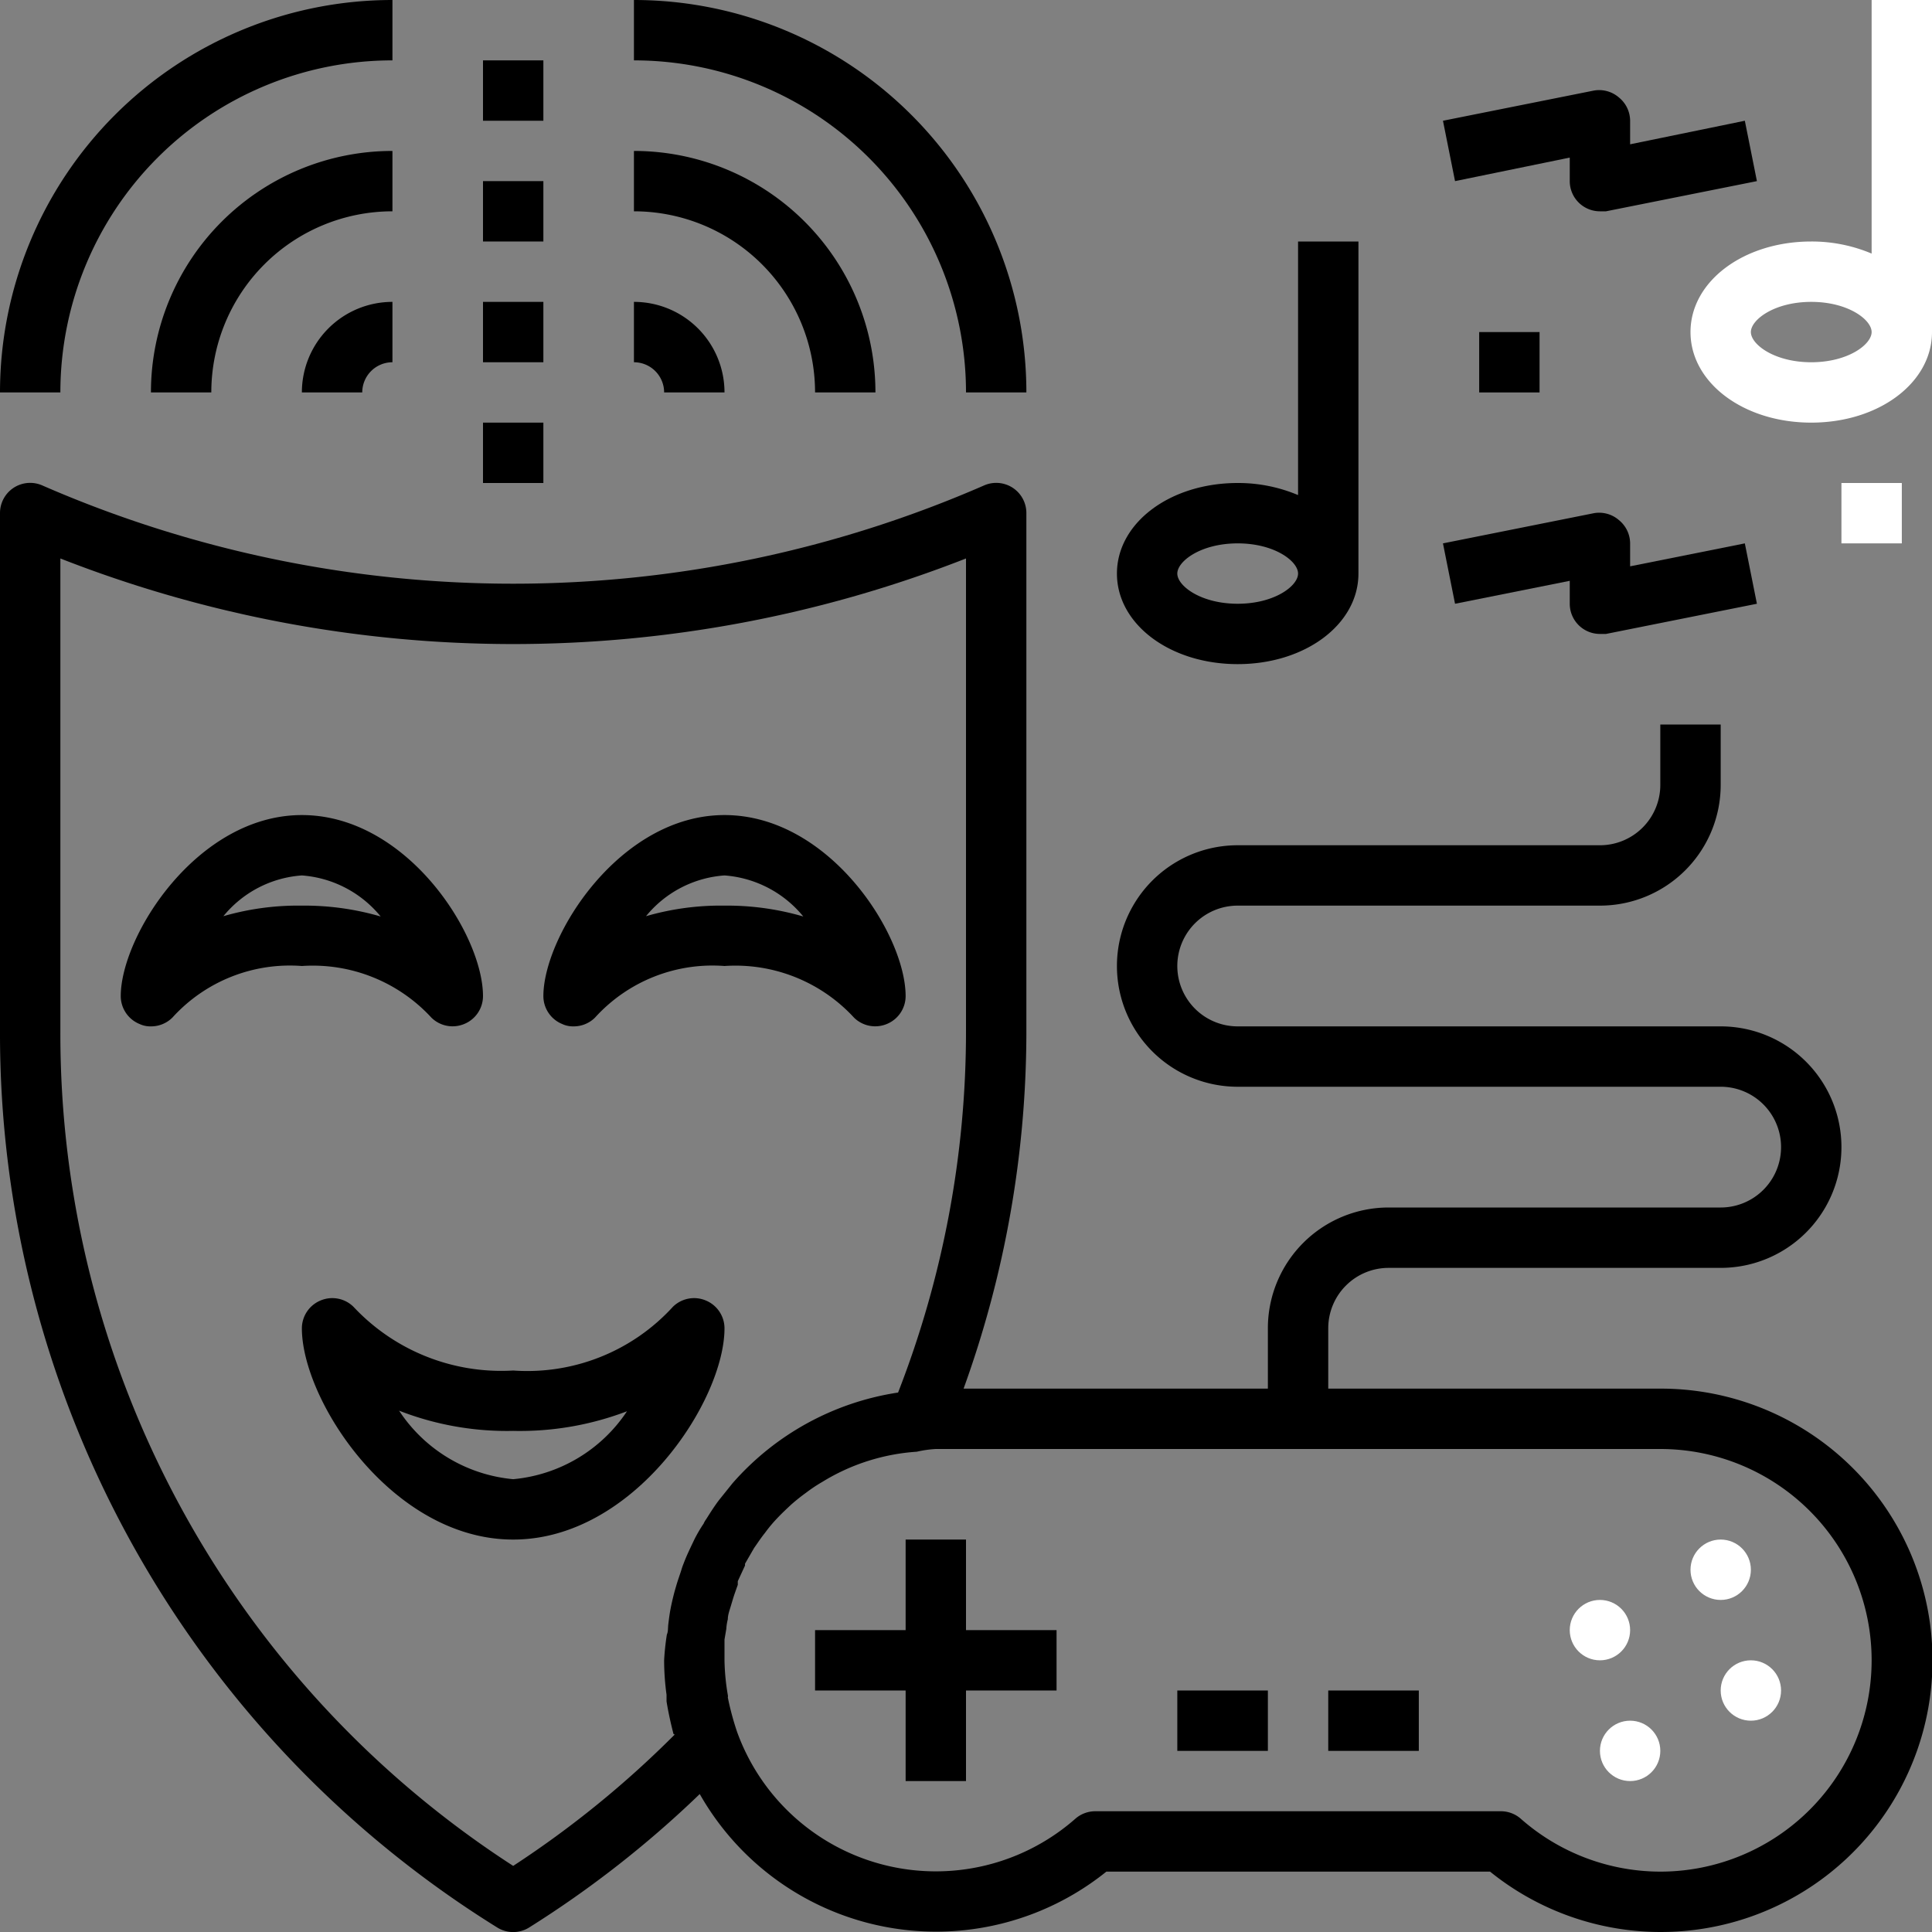<svg id="Layer_1" data-name="Layer 1" xmlns="http://www.w3.org/2000/svg" viewBox="0 0 64 64"><rect x="0" y="0" width="64" height="64" fill="#808080" stroke="none"/><defs><style>.cls-1{fill:#fff;}</style></defs><title>fun_black</title><path d="M14.29,33.71a1,1,0,0,0,1.09.21A1,1,0,0,0,16,33c0-2.05-2.53-6-6-6S4,31,4,33a1,1,0,0,0,.62.92A.84.84,0,0,0,5,34a1,1,0,0,0,.71-.29A5.25,5.25,0,0,1,10,32,5.34,5.34,0,0,1,14.29,33.71ZM10,29a3.72,3.72,0,0,1,2.61,1.36A9,9,0,0,0,10,30a8.89,8.89,0,0,0-2.6.35A3.69,3.69,0,0,1,10,29Z"/><path d="M18.62,33.92A.84.84,0,0,0,19,34a1,1,0,0,0,.71-.29A5.25,5.25,0,0,1,24,32a5.34,5.34,0,0,1,4.29,1.71,1,1,0,0,0,1.09.21A1,1,0,0,0,30,33c0-2.05-2.53-6-6-6S18,31,18,33A1,1,0,0,0,18.62,33.92ZM24,29a3.72,3.72,0,0,1,2.61,1.36A9,9,0,0,0,24,30a8.89,8.89,0,0,0-2.6.35A3.69,3.69,0,0,1,24,29Z"/><path d="M23.38,43.08a1,1,0,0,0-1.09.21A6.53,6.53,0,0,1,17,45.4a6.7,6.7,0,0,1-5.29-2.11,1,1,0,0,0-1.09-.21A1,1,0,0,0,10,44c0,2.4,3,7,7,7s7-4.6,7-7A1,1,0,0,0,23.38,43.08ZM17,49a5.08,5.08,0,0,1-3.78-2.27A9.81,9.81,0,0,0,17,47.4a9.94,9.94,0,0,0,3.77-.65A5.08,5.08,0,0,1,17,49Z"/><path d="M55,46H44V44a2,2,0,0,1,2-2H57a4,4,0,0,0,0-8H41a2,2,0,0,1,0-4H53a4,4,0,0,0,4-4V24H55v2a2,2,0,0,1-2,2H41a4,4,0,0,0,0,8H57a2,2,0,0,1,0,4H46a4,4,0,0,0-4,4v2H31.92A34.78,34.78,0,0,0,34,34.13V17a1,1,0,0,0-.45-.84,1,1,0,0,0-.95-.08,39,39,0,0,1-31.2,0,1,1,0,0,0-.95.08A1,1,0,0,0,0,17V34.13A34.86,34.86,0,0,0,16.47,63.85a1,1,0,0,0,1.06,0,34.71,34.71,0,0,0,5.65-4.42A9,9,0,0,0,36.65,62H49.36A9,9,0,1,0,55,46ZM22.35,57.46A33.16,33.16,0,0,1,17,61.81,32.82,32.82,0,0,1,2,34.13V18.5a41.1,41.1,0,0,0,30,0V34.13a32.94,32.94,0,0,1-2.25,12h0a9.09,9.09,0,0,0-5.48,3v0l-.45.56-.06.08c-.13.18-.25.37-.37.56a.64.64,0,0,0-.08.14A4.68,4.68,0,0,0,23,51l-.1.21c-.08.17-.16.34-.23.52s-.07.18-.1.28-.11.32-.16.49-.07.24-.1.36-.07.29-.1.45-.05.32-.07.48,0,.24-.05.36A8.3,8.3,0,0,0,22,55a8.5,8.5,0,0,0,.08,1.14l0,.22c.06.37.14.73.23,1.08ZM55,62a7,7,0,0,1-4.62-1.75,1,1,0,0,0-.66-.25H36.28a1,1,0,0,0-.66.25,7,7,0,0,1-11.2-2.87,9.3,9.3,0,0,1-.31-1.15.19.19,0,0,0,0-.08A7.44,7.44,0,0,1,24,55c0-.23,0-.47,0-.69l.06-.35a1.64,1.64,0,0,1,.05-.32c0-.15.06-.3.1-.44l.06-.2c.05-.17.11-.33.17-.5l0-.12.24-.52,0-.06.3-.52,0,0c.12-.17.23-.34.36-.5s0,0,0,0a4.63,4.63,0,0,1,.4-.48h0c.15-.16.3-.3.46-.45h0a6.25,6.25,0,0,1,.5-.4h0a5.07,5.07,0,0,1,.54-.36h0a6.83,6.83,0,0,1,3.13-1h0A3.71,3.71,0,0,1,31,48H55a7,7,0,0,1,0,14Z"/><polygon points="32 51 30 51 30 54 27 54 27 56 30 56 30 59 32 59 32 56 35 56 35 54 32 54 32 51"/><circle class="cls-1" cx="53" cy="54" r="1"/><circle class="cls-1" cx="57" cy="52" r="1"/><circle class="cls-1" cx="54" cy="58" r="1"/><circle class="cls-1" cx="58" cy="56" r="1"/><rect x="39" y="56" width="3" height="2"/><rect x="44" y="56" width="3" height="2"/><path d="M45,19V8H43v8.4a5.1,5.1,0,0,0-2-.4c-2.24,0-4,1.32-4,3s1.76,3,4,3S45,20.68,45,19Zm-6,0c0-.41.78-1,2-1s2,.59,2,1-.78,1-2,1S39,19.41,39,19Z"/><path class="cls-1" d="M62,8.4A5.1,5.1,0,0,0,60,8c-2.24,0-4,1.32-4,3s1.76,3,4,3,4-1.32,4-3V0H62ZM60,12c-1.22,0-2-.59-2-1s.78-1,2-1,2,.59,2,1S61.22,12,60,12Z"/><path d="M48.2,20l3.8-.76V20a1,1,0,0,0,1,1l.2,0,5-1-.4-2-3.8.76V18a1,1,0,0,0-.37-.77A1,1,0,0,0,52.8,17l-5,1Z"/><path d="M53.63,3.23A1,1,0,0,0,52.8,3l-5,1,.4,2L52,5.22V6a1,1,0,0,0,1,1l.2,0,5-1-.4-2L54,4.78V4A1,1,0,0,0,53.63,3.23Z"/><rect x="49" y="11" width="2" height="2"/><rect class="cls-1" x="61" y="16" width="2" height="2"/><path d="M13,5a8,8,0,0,0-8,8H7a6,6,0,0,1,6-6Z"/><path d="M13,0A13,13,0,0,0,0,13H2A11,11,0,0,1,13,2Z"/><path d="M12,13a1,1,0,0,1,1-1V10a3,3,0,0,0-3,3Z"/><path d="M21,7a6,6,0,0,1,6,6h2a8,8,0,0,0-8-8Z"/><path d="M32,13h2A13,13,0,0,0,21,0V2A11,11,0,0,1,32,13Z"/><path d="M21,12a1,1,0,0,1,1,1h2a3,3,0,0,0-3-3Z"/><rect x="16" y="2" width="2" height="2"/><rect x="16" y="6" width="2" height="2"/><rect x="16" y="10" width="2" height="2"/><rect x="16" y="14" width="2" height="2"/></svg>